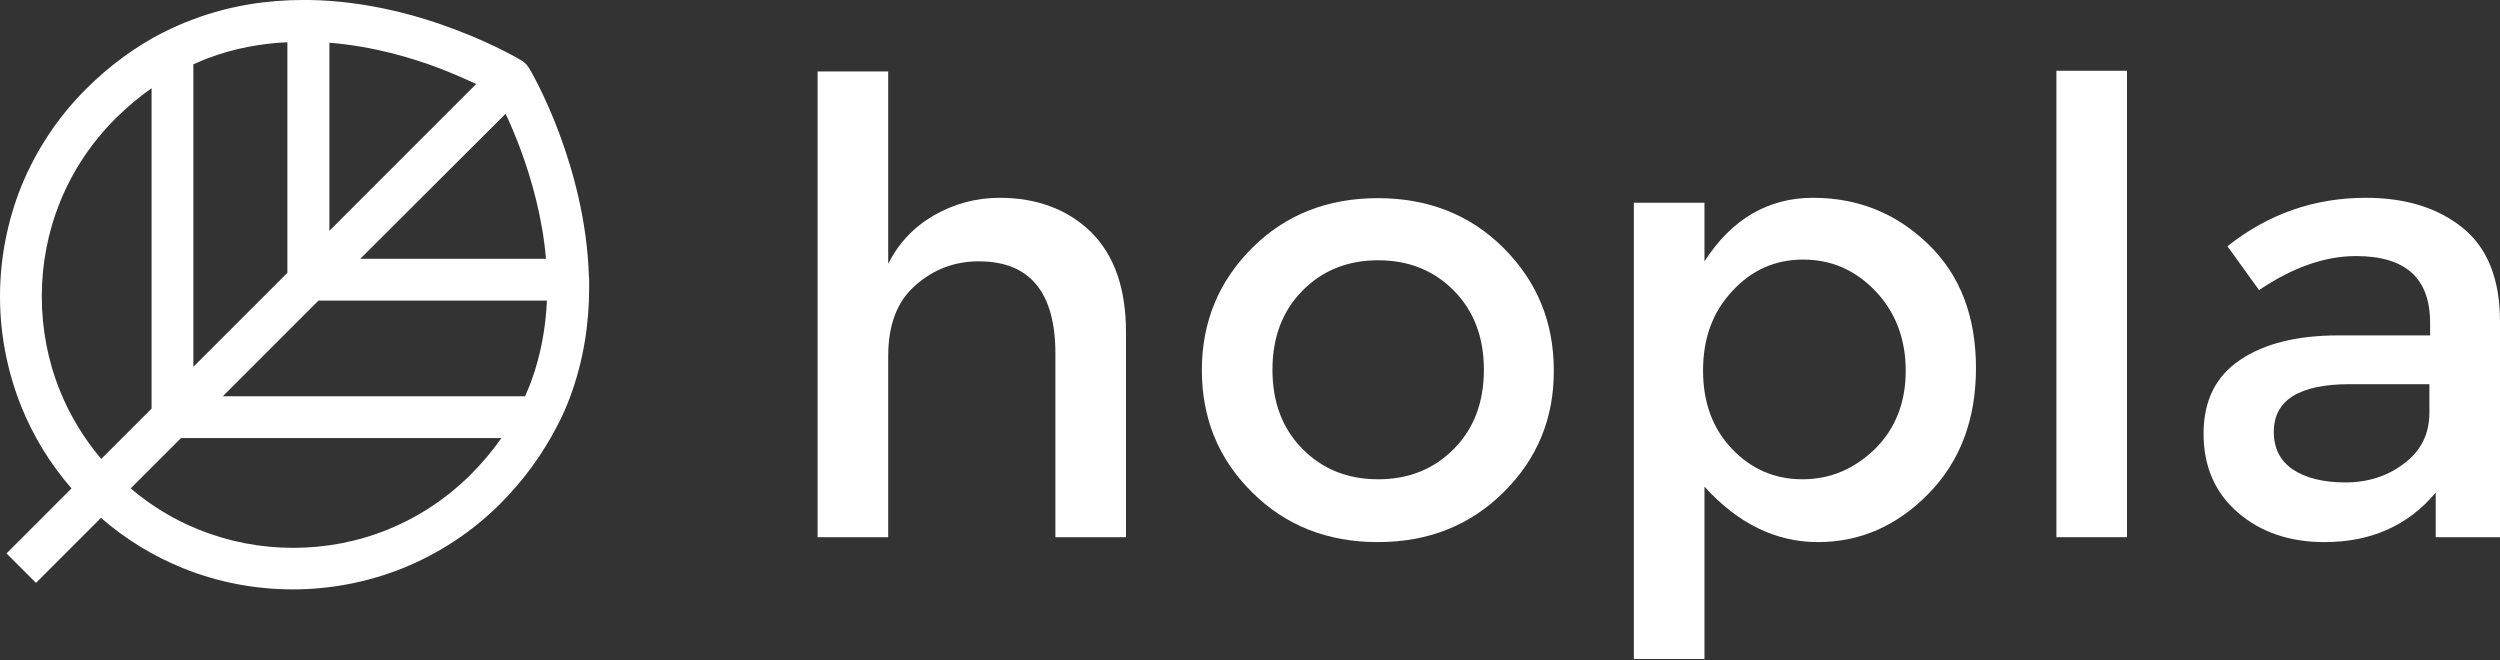 <?xml version="1.0" encoding="UTF-8" standalone="no"?>
<svg width="318px" height="84px" viewBox="0 0 318 84" version="1.1" xmlns="http://www.w3.org/2000/svg" xmlns:xlink="http://www.w3.org/1999/xlink">
    <rect x="0" y="0" width="318" height="84" fill="#333333" stroke="none"/>
    <!-- Generator: Sketch 3.6.1 (26313) - http://www.bohemiancoding.com/sketch -->
    <title>Group 2</title>
    <desc>Created with Sketch.</desc>
    <defs></defs>
    <g id="Page-1" stroke="none" stroke-width="1" fill="none" fill-rule="evenodd">
        <g id="Group-2" fill="#FFFFFF">
            <g id="logo_hopla-white">
                <path d="M72.52,50.492 C74.262,45.797 74.941,41.043 74.941,36.585 L74.941,35.817 L74.941,35.581 C74.941,35.463 74.941,35.374 74.911,35.256 C74.705,28.14 72.904,21.703 71.132,16.949 C69.242,11.9 67.352,8.74 67.293,8.652 C67.057,8.268 66.762,7.972 66.407,7.736 C66.319,7.677 63.159,5.758 58.11,3.839 C53.268,1.978 46.654,0.118 39.36,0 L39.272,0 L39.213,0 L38.533,0 C34.045,0 29.321,0.679 24.596,2.451 C23.327,2.923 22.028,3.484 20.758,4.134 C20.728,4.134 20.699,4.163 20.669,4.163 C17.303,5.906 13.996,8.268 10.925,11.339 C7.293,14.97 4.547,19.193 2.717,23.681 C0.915,28.169 0,32.953 0,37.707 C0,42.49 0.915,47.244 2.717,51.732 C4.222,55.453 6.348,58.967 9.094,62.126 L0.827,70.394 L4.577,74.144 L12.844,65.876 C16.004,68.622 19.518,70.748 23.238,72.254 C27.726,74.085 32.51,74.97 37.264,74.97 C42.047,74.97 46.801,74.055 51.289,72.254 C55.778,70.423 60,67.707 63.632,64.075 C66.703,61.004 69.035,57.697 70.778,54.36 C70.778,54.331 70.807,54.301 70.807,54.301 C71.486,53.031 72.047,51.762 72.52,50.492 L72.52,50.492 Z M40.512,38.238 L69.567,38.238 C69.419,41.663 68.799,45.177 67.53,48.632 C67.293,49.222 67.057,49.813 66.791,50.404 L28.346,50.404 L40.512,38.238 L40.512,38.238 Z M69.449,32.923 L45.827,32.923 L64.311,14.469 C64.902,15.709 65.551,17.244 66.23,19.045 C67.618,22.825 69.006,27.667 69.449,32.923 L69.449,32.923 Z M60.561,10.689 L41.9,29.35 L41.9,5.433 C47.362,5.876 52.382,7.323 56.191,8.799 C57.904,9.478 59.38,10.128 60.561,10.689 L60.561,10.689 Z M36.555,5.374 L36.555,34.695 L24.596,46.654 L24.596,8.179 C25.217,7.913 25.807,7.648 26.427,7.411 C29.793,6.142 33.219,5.522 36.555,5.374 L36.555,5.374 Z M7.648,49.754 C6.083,45.915 5.315,41.811 5.315,37.707 C5.315,33.602 6.083,29.528 7.648,25.659 C9.213,21.821 11.545,18.219 14.675,15.089 C16.181,13.612 17.717,12.313 19.281,11.22 L19.281,51.969 L12.874,58.376 C10.63,55.719 8.888,52.825 7.648,49.754 L7.648,49.754 Z M59.911,60.325 C56.781,63.455 53.179,65.787 49.341,67.352 C45.502,68.917 41.398,69.685 37.293,69.685 C33.189,69.685 29.114,68.917 25.246,67.352 C22.175,66.112 19.252,64.37 16.624,62.126 L23.031,55.719 L63.78,55.719 C62.687,57.283 61.417,58.819 59.911,60.325 L59.911,60.325 Z" id="Shape"></path>
            </g>
            <g id="logo_hopla-typo-white" transform="translate(104, 9)">
                <g id="Group">
                    <path d="M8.98,36.295 L8.98,59.33 L0,59.33 L0,0.089 L8.98,0.089 L8.98,24.554 C10.276,21.964 12.197,19.911 14.788,18.393 C17.379,16.92 20.149,16.161 23.142,16.161 C27.923,16.161 31.81,17.634 34.803,20.536 C37.752,23.482 39.226,27.723 39.226,33.259 L39.226,59.33 L30.246,59.33 L30.246,35.982 C30.246,28.17 26.985,24.241 20.506,24.241 C17.424,24.241 14.699,25.268 12.42,27.321 C10.097,29.33 8.98,32.366 8.98,36.295 L8.98,36.295 Z" id="Shape"></path>
                    <path d="M87.253,53.616 C82.964,57.857 77.648,59.955 71.259,59.955 C64.87,59.955 59.509,57.857 55.265,53.616 C50.976,49.375 48.876,44.196 48.876,38.08 C48.876,31.964 51.02,26.786 55.265,22.545 C59.509,18.304 64.87,16.205 71.259,16.205 C77.648,16.205 83.009,18.304 87.253,22.545 C91.497,26.786 93.642,31.964 93.642,38.08 C93.686,44.196 91.542,49.375 87.253,53.616 L87.253,53.616 Z M61.653,48.08 C64.2,50.67 67.417,51.964 71.304,51.964 C75.19,51.964 78.407,50.67 80.954,48.08 C83.5,45.491 84.751,42.143 84.751,38.036 C84.751,33.929 83.5,30.58 80.954,27.991 C78.407,25.402 75.19,24.107 71.304,24.107 C67.417,24.107 64.2,25.402 61.653,27.991 C59.107,30.58 57.856,33.929 57.856,38.036 C57.856,42.143 59.107,45.491 61.653,48.08 L61.653,48.08 Z" id="Shape"></path>
                    <path d="M126.613,16.161 C132.332,16.161 137.201,18.125 141.267,22.054 C145.332,25.982 147.343,31.25 147.343,37.812 C147.343,44.375 145.332,49.688 141.311,53.795 C137.291,57.902 132.6,59.955 127.238,59.955 C121.877,59.955 117.052,57.589 112.808,52.902 L112.808,74.821 L103.828,74.821 L103.828,16.786 L112.808,16.786 L112.808,24.241 C116.293,18.839 120.939,16.161 126.613,16.161 L126.613,16.161 Z M112.629,38.125 C112.629,42.188 113.835,45.491 116.293,48.08 C118.75,50.67 121.743,51.964 125.273,51.964 C128.802,51.964 131.84,50.67 134.476,48.125 C137.067,45.58 138.408,42.232 138.408,38.17 C138.408,34.107 137.112,30.714 134.565,28.036 C132.019,25.357 128.936,24.018 125.362,24.018 C121.788,24.018 118.795,25.357 116.337,28.036 C113.835,30.714 112.629,34.062 112.629,38.125 L112.629,38.125 Z" id="Shape"></path>
                    <path d="M166.554,59.33 L157.574,59.33 L157.574,0 L166.554,0 L166.554,59.33 L166.554,59.33 Z" id="Shape"></path>
                    <path d="M214,59.33 L205.824,59.33 L205.824,53.661 C202.295,57.857 197.604,59.955 191.662,59.955 C187.239,59.955 183.575,58.705 180.671,56.205 C177.767,53.705 176.293,50.357 176.293,46.161 C176.293,41.964 177.857,38.839 180.939,36.786 C184.022,34.688 188.222,33.661 193.494,33.661 L205.109,33.661 L205.109,32.054 C205.109,26.384 201.982,23.571 195.683,23.571 C191.751,23.571 187.641,25 183.352,27.902 L179.331,22.321 C184.514,18.214 190.366,16.161 196.934,16.161 C201.937,16.161 206.048,17.411 209.22,19.955 C212.392,22.5 214,26.473 214,31.92 L214,59.33 L214,59.33 Z M205.02,43.482 L205.02,39.866 L194.923,39.866 C188.49,39.866 185.228,41.875 185.228,45.938 C185.228,48.036 186.033,49.598 187.641,50.714 C189.249,51.786 191.483,52.366 194.342,52.366 C197.202,52.366 199.704,51.562 201.803,49.955 C203.948,48.348 205.02,46.205 205.02,43.482 L205.02,43.482 Z" id="Shape"></path>
                </g>
            </g>
        </g>
    </g>
</svg>